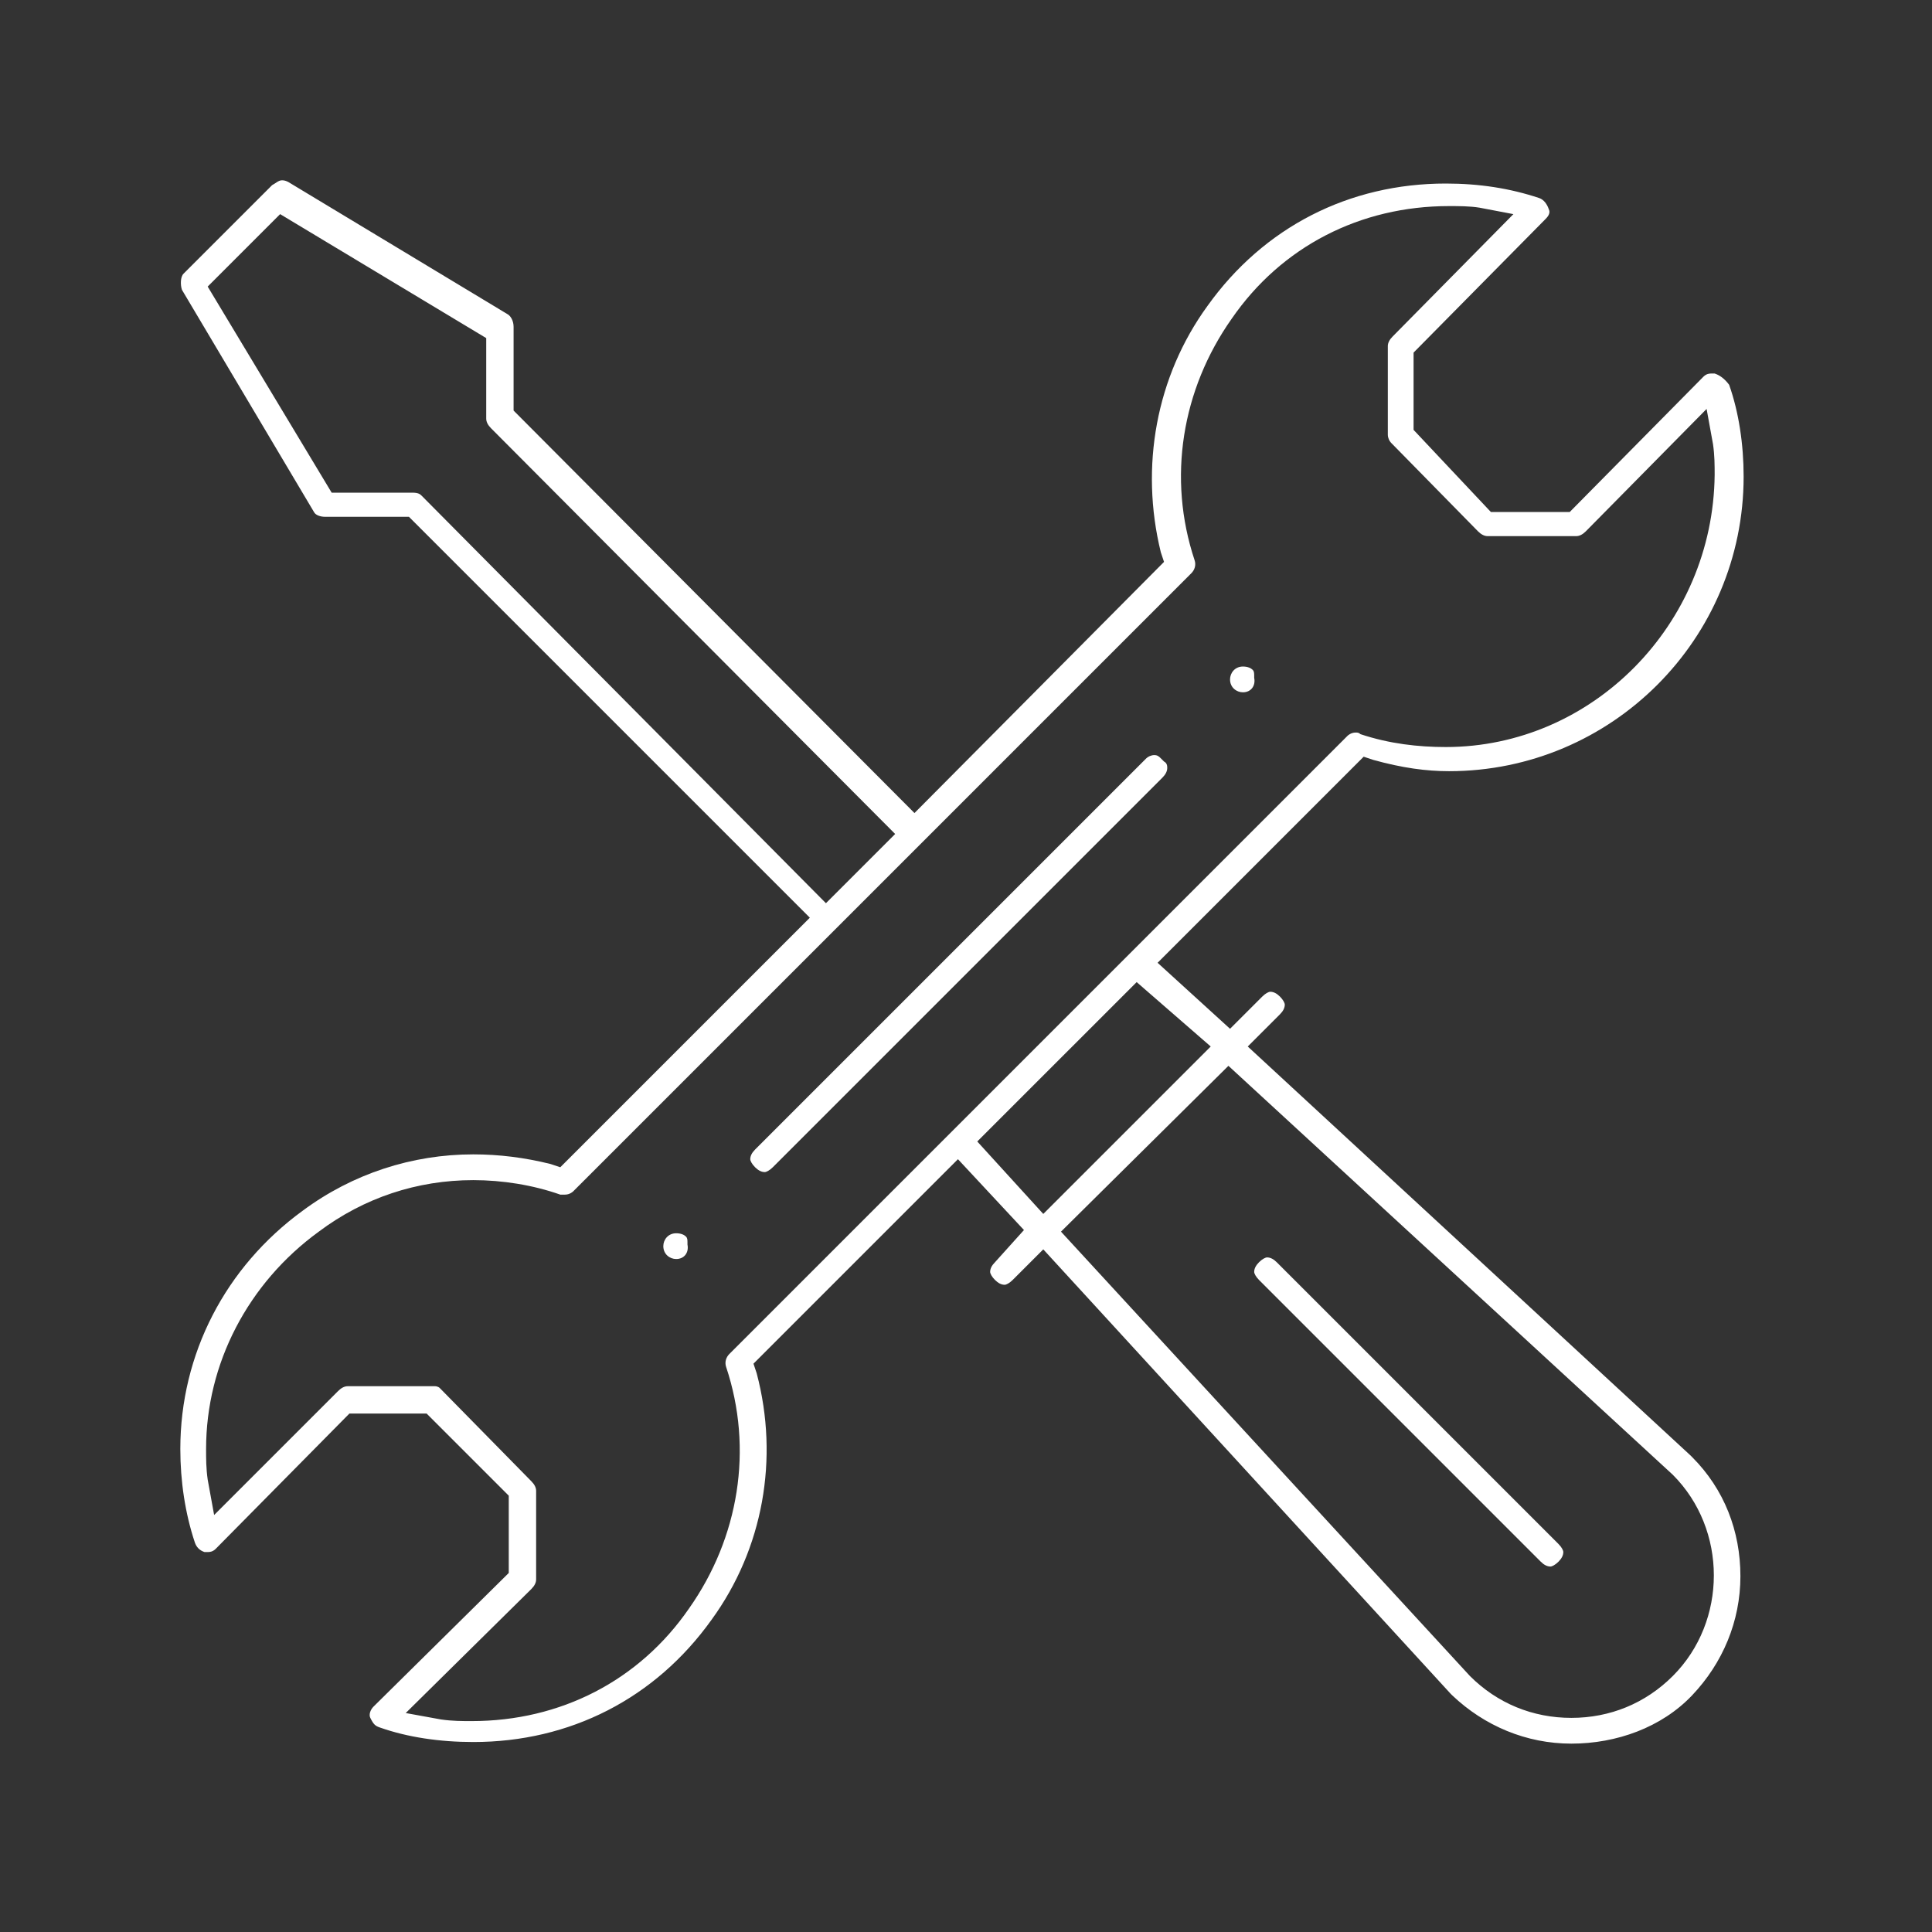 <?xml version="1.0" encoding="utf-8"?>
<!-- Generator: Adobe Illustrator 23.0.5, SVG Export Plug-In . SVG Version: 6.00 Build 0)  -->
<svg version="1.1" id="Layer_1" xmlns="http://www.w3.org/2000/svg" xmlns:xlink="http://www.w3.org/1999/xlink" x="0px" y="0px"
	 viewBox="0 0 120 120" style="enable-background:new 0 0 120 120;" xml:space="preserve">
<rect x="0" y="0" width="120" height="120" fill="#333333" stroke="none"/>
<style type="text/css">
	.st0{fill:#FFFFFF;}
</style>
<g>
	<g>
		<path class="st0" d="M77.2,43c-0.4,0-0.8-0.3-0.8-0.8c0-0.4,0.3-0.8,0.8-0.8c0.3,0,0.5,0.1,0.6,0.2c0.1,0.1,0.1,0.2,0.1,0.4l0,0.1
			C78,42.6,77.7,43,77.2,43z"/>
	</g>
	<g>
		<path class="st0" d="M42,78.2c-0.4,0-0.8-0.3-0.8-0.8c0-0.4,0.3-0.8,0.8-0.8c0.3,0,0.5,0.1,0.6,0.2c0.1,0.1,0.1,0.2,0.1,0.4l0,0.1
			C42.8,77.8,42.5,78.2,42,78.2z"/>
	</g>
	<g>
		<path class="st0" d="M97.6,108.3c-2.8,0-5.4-1.1-7.4-3l-0.1-0.1L64.8,77.6l-1.9,1.9c-0.2,0.2-0.4,0.3-0.5,0.3
			c-0.2,0-0.4-0.1-0.6-0.3c-0.2-0.2-0.3-0.4-0.3-0.5c0-0.2,0.1-0.4,0.3-0.6l1.8-2L59.5,72L46.8,84.7l0.2,0.6
			c1.4,5.3,0.4,10.9-2.8,15.3c-3.5,4.9-8.8,7.6-14.8,7.6c-2.1,0-4.1-0.3-5.8-0.9c-0.3-0.1-0.4-0.2-0.6-0.6c-0.1-0.2,0-0.5,0.2-0.7
			l8.4-8.3v-4.8l-5.1-5.1h-4.8l-8.3,8.4c-0.2,0.2-0.4,0.2-0.5,0.2c-0.1,0-0.1,0-0.2,0c-0.3-0.1-0.5-0.3-0.6-0.6
			c-0.6-1.8-0.9-3.8-0.9-5.8c0-5.9,2.8-11.3,7.6-14.8c3.1-2.3,6.8-3.5,10.6-3.5c1.6,0,3.2,0.2,4.8,0.6l0.6,0.2L50.3,57L25.4,32.1
			h-5.2c-0.3,0-0.6-0.1-0.7-0.3L11.3,18c-0.1-0.3-0.1-0.8,0.1-1l5.5-5.5c0.2-0.1,0.4-0.3,0.6-0.3c0.1,0,0.2,0,0.4,0.1l13.6,8.2
			c0.2,0.1,0.4,0.4,0.4,0.8v5.2l24.9,25l15.5-15.6l-0.2-0.6C70.8,29,71.8,23.4,75,19c3.5-4.9,8.8-7.6,14.8-7.6c2.1,0,4,0.3,5.8,0.9
			c0.3,0.1,0.5,0.4,0.6,0.7c0.1,0.2,0,0.4-0.2,0.6l-8.2,8.3v4.8l4.8,5.1h4.9l8.3-8.4c0.2-0.2,0.4-0.2,0.5-0.2s0.1,0,0.2,0
			c0.3,0.1,0.6,0.3,0.9,0.7c0.6,1.7,0.9,3.7,0.9,5.7c0,10.1-8.2,18.3-18.3,18.3c-1.4,0-2.9-0.2-4.7-0.7L84.7,47L71.9,59.8l4.5,4.1
			l2-2c0.2-0.2,0.4-0.3,0.5-0.3c0.2,0,0.4,0.1,0.6,0.3c0.2,0.2,0.3,0.4,0.3,0.5c0,0.2-0.1,0.4-0.3,0.6L77.5,65l27.5,25.4l0.1,0.1
			c2,2,3,4.6,3,7.4c0,2.8-1.1,5.4-3,7.4S100.4,108.3,97.6,108.3z M27,86.1c0.2,0,0.3,0.1,0.3,0.1l0.1,0.1L33,92
			c0.2,0.2,0.3,0.4,0.3,0.6v5.5c0,0.2-0.1,0.4-0.3,0.6l-7.8,7.7l2.2,0.4c0.7,0.1,1.3,0.1,1.9,0.1c5.5,0,10.4-2.5,13.5-7
			c3.1-4.4,4-9.9,2.3-15c-0.1-0.3,0-0.6,0.2-0.8l38.4-38.4l0,0c0,0,0.2-0.2,0.5-0.2c0.1,0,0.2,0,0.3,0.1c1.8,0.6,3.6,0.8,5.3,0.8
			c9.1,0,16.6-7.6,16.7-16.9c0-0.6,0-1.2-0.1-1.9l-0.4-2.2L98.5,33c-0.2,0.2-0.4,0.3-0.6,0.3h-5.5c-0.2,0-0.4-0.1-0.6-0.3l-5.4-5.5
			c-0.1-0.1-0.2-0.3-0.2-0.5v-5.5c0-0.2,0.1-0.4,0.3-0.6l7.5-7.6l-2.1-0.4c-0.6-0.1-1.3-0.1-1.9-0.1c-5.5,0-10.4,2.5-13.5,7
			c-3.1,4.4-4,9.9-2.3,15c0.1,0.3,0,0.6-0.2,0.8C73.8,35.8,35.6,74,35.6,74l0,0c0,0-0.2,0.2-0.5,0.2c-0.1,0-0.2,0-0.3,0
			c-1.7-0.6-3.6-0.9-5.4-0.9c-3.5,0-6.8,1.1-9.6,3.2c-4.4,3.2-7,8.2-7,13.5c0,0.6,0,1.2,0.1,1.9l0.4,2.2l7.7-7.7
			c0.2-0.2,0.4-0.3,0.6-0.3H27z M65.9,76.5l25.4,27.6c1.7,1.7,3.9,2.6,6.3,2.6c2.4,0,4.6-0.9,6.3-2.6c3.4-3.4,3.4-9.1,0-12.5
			L76.3,66.2L65.9,76.5z M60.7,70.9l4.1,4.5L75.2,65l-4.6-4L60.7,70.9z M12.9,17.8l7.7,12.8h5c0.4,0,0.5,0.1,0.6,0.2l25.1,25.3
			l4.3-4.3L30.5,26.6c-0.2-0.2-0.3-0.4-0.3-0.6v-5l-12.8-7.7L12.9,17.8z"/>
	</g>
	<g>
		<path class="st0" d="M47.5,72.8c-0.2,0-0.4-0.1-0.6-0.3c-0.2-0.2-0.3-0.4-0.3-0.5c0-0.2,0.1-0.4,0.3-0.6l24.3-24.3
			c0.1-0.1,0.3-0.2,0.5-0.2c0.2,0,0.3,0.1,0.4,0.2l0.1,0.1l0.1,0.1c0.2,0.1,0.2,0.3,0.2,0.4c0,0.2-0.1,0.4-0.3,0.6L48,72.5
			C47.8,72.7,47.6,72.8,47.5,72.8z"/>
	</g>
	<g>
		<path class="st0" d="M96.3,97.3c-0.2,0-0.4-0.1-0.6-0.3L78.2,79.5c-0.2-0.2-0.3-0.4-0.3-0.5c0-0.2,0.1-0.4,0.3-0.6
			c0.2-0.2,0.4-0.3,0.5-0.3c0.2,0,0.4,0.1,0.6,0.3l17.5,17.5c0.2,0.2,0.3,0.4,0.3,0.5c0,0.2-0.1,0.4-0.3,0.6
			C96.6,97.2,96.4,97.3,96.3,97.3z"/>
	</g>
</g>
</svg>
